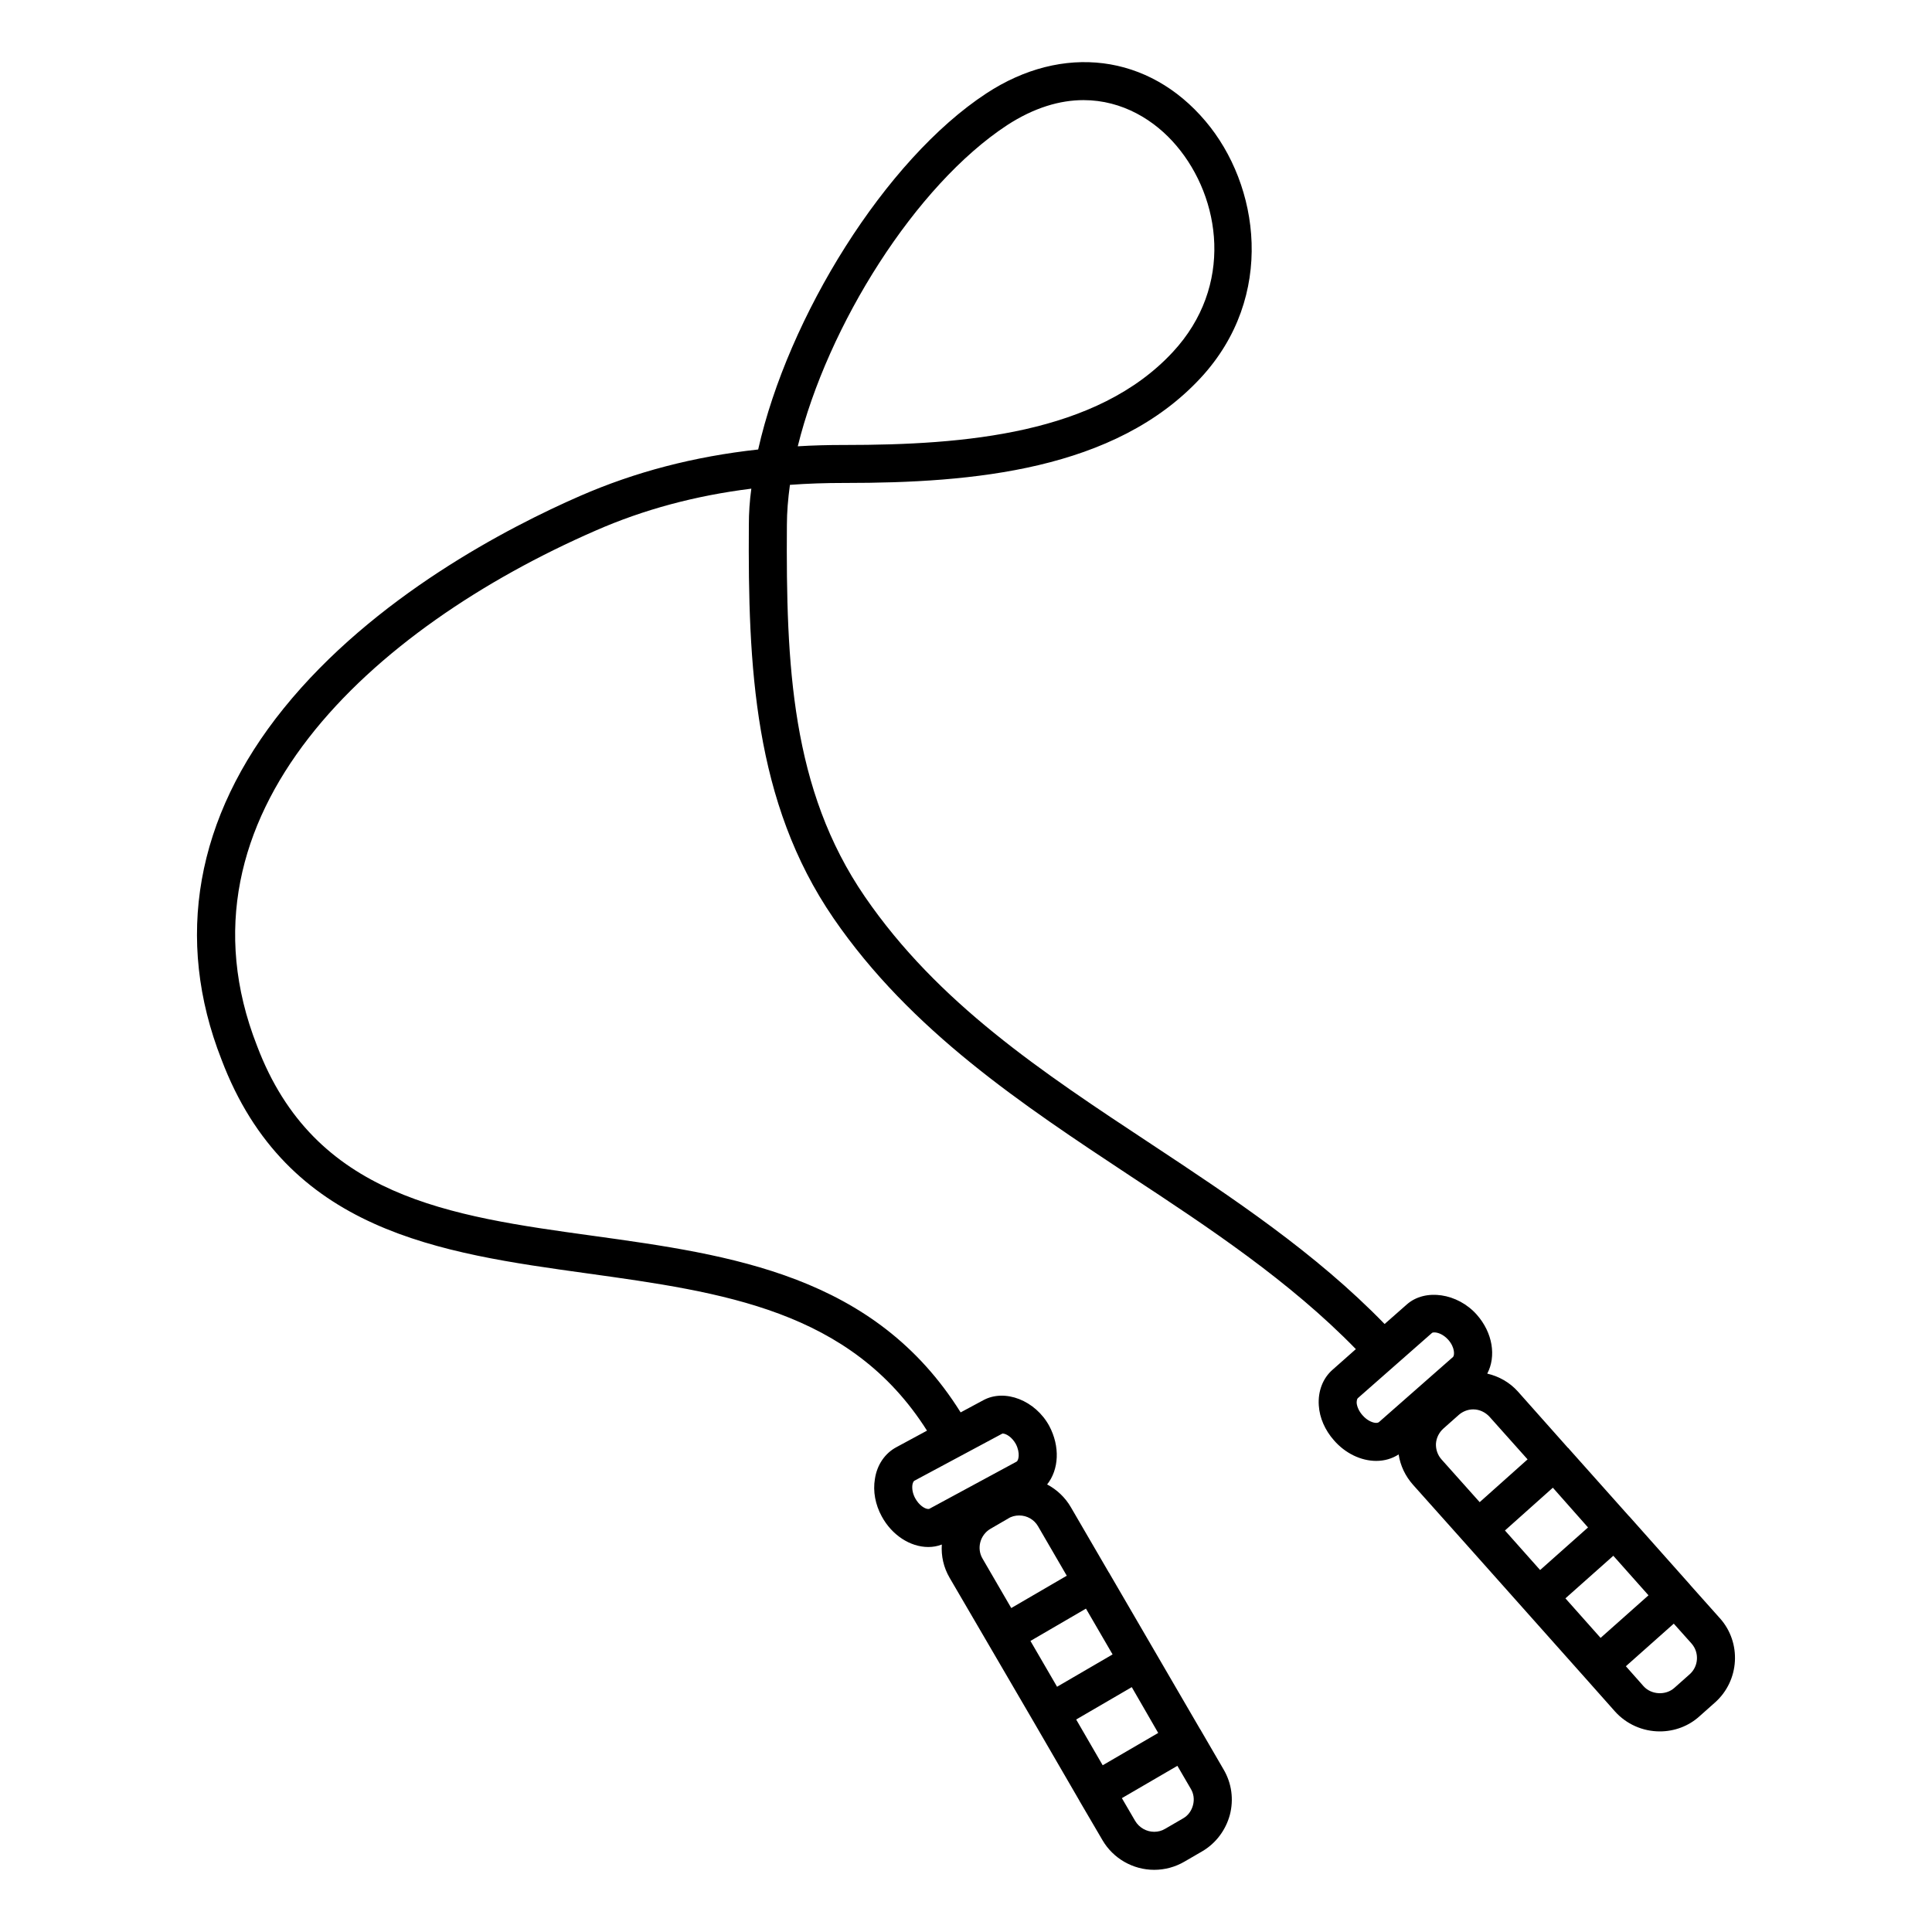<?xml version="1.0" encoding="UTF-8"?>
<!-- Uploaded to: SVG Repo, www.svgrepo.com, Generator: SVG Repo Mixer Tools -->
<svg fill="#000000" width="800px" height="800px" version="1.1" viewBox="144 144 512 512" xmlns="http://www.w3.org/2000/svg">
 <path d="m599.76 572.82-7.91-8.867c0-0.051-0.051-0.102-0.102-0.152-0.051-0.051-0.051-0.051-0.102-0.102l-15.77-17.734c-0.051-0.051-0.102-0.102-0.152-0.152l-0.102-0.102-15.77-17.684c-0.051-0.051-0.102-0.152-0.152-0.203s-0.102-0.102-0.152-0.102l-13.301-14.965c-2.168-2.418-5.039-4.031-8.113-4.734 2.418-4.586 1.461-10.832-2.769-15.617-5.09-5.742-13.703-7.004-18.539-2.719l-5.894 5.188c-18.34-18.895-40.406-33.504-61.816-47.66-29.07-19.195-56.527-37.332-75.926-65.598-19.496-28.414-20.906-61.414-20.656-98.496 0-3.375 0.301-6.953 0.805-10.629 4.684-0.352 9.473-0.504 14.359-0.504h0.25c33.855 0 71.539-3.324 94.262-27.859 19.949-21.562 15.566-51.137 1.258-68.016-15.012-17.785-37.836-20.656-58.09-7.356-26.801 17.582-52.547 59.199-60.457 94.363-17.027 1.863-32.598 5.945-47.156 12.293-19.043 8.312-54.664 26.703-78.594 56.324-23.328 28.867-29.02 61.062-16.473 93.055 17.281 45.645 57.785 51.238 96.984 56.68 35.82 4.988 69.727 9.672 89.98 41.664l-8.113 4.383c-3.023 1.613-5.141 4.684-5.691 8.414-0.555 3.273 0.102 6.801 1.812 9.926 2.672 4.938 7.508 8.113 12.344 8.113 1.211 0 2.418-0.203 3.578-0.656-0.203 3.023 0.453 6.047 2.066 8.816l10.176 17.434 12.141 20.809 12.043 20.758c0 0.051 0.051 0.051 0.051 0.102s0.051 0.102 0.051 0.102l6.047 10.328c2.82 4.836 8.062 7.859 13.703 7.859 2.82 0 5.594-0.754 8.012-2.168l4.684-2.719c3.629-2.117 6.246-5.594 7.356-9.672 1.059-4.082 0.504-8.363-1.664-12.043l-5.945-10.227c-0.051-0.051-0.051-0.152-0.102-0.203-0.051-0.102-0.102-0.152-0.152-0.203l-23.984-41.211c-0.051-0.051-0.051-0.152-0.102-0.203-0.051-0.102-0.102-0.152-0.152-0.203l-10.027-17.23c-1.512-2.621-3.727-4.684-6.297-6.047 3.125-3.93 3.477-10.027 0.555-15.516-3.68-6.75-11.738-9.926-17.48-6.801l-5.996 3.223c-22.773-36.426-60.711-41.715-97.488-46.805-37.988-5.238-73.809-10.227-88.973-50.332-24.031-61.312 30.582-110.74 89.68-136.53 12.746-5.594 26.398-9.27 41.312-11.133-0.453 3.273-0.656 6.5-0.656 9.574-0.25 37.383 1.309 73.457 22.418 104.24 20.504 29.875 50.078 49.422 78.645 68.316 20.859 13.703 42.27 27.91 59.801 45.898l-6.144 5.441c-2.621 2.266-3.93 5.742-3.68 9.473 0.203 3.324 1.664 6.602 4.031 9.27 2.973 3.426 7.152 5.441 11.184 5.441 2.215 0 4.231-0.605 5.945-1.715 0.453 2.973 1.762 5.742 3.828 8.062l13.453 15.062 32.039 35.969 8.012 9.02c3.023 3.375 7.356 5.289 11.891 5.289 3.879 0 7.656-1.41 10.531-4.031l4.082-3.629c6.519-5.785 7.121-15.859 1.277-22.359zm-188.88-395.64c7.203-4.684 14.055-6.648 20.254-6.648 10.328 0 18.941 5.34 24.637 12.09 11.789 13.906 15.266 37.18-0.957 54.664-20.102 21.715-55.168 24.637-86.855 24.637h-0.25c-4.18 0-8.312 0.102-12.293 0.352 7.906-32.094 31.234-69.176 55.465-85.094zm48.668 440.83c0.805 1.309 1.008 2.871 0.605 4.383s-1.309 2.769-2.672 3.527l-4.684 2.719c-0.906 0.555-1.914 0.805-2.922 0.805-2.066 0-3.981-1.109-5.039-2.871l-3.527-6.047 14.711-8.566zm-8.613-14.762-14.711 8.566-7.004-12.09v-0.051l14.711-8.566zm-19.145-32.949 7.055 12.141-14.711 8.566-7.055-12.141zm-12.695-21.816 7.609 13.098-14.711 8.566-7.609-13.098c-1.613-2.719-0.656-6.297 2.117-7.91l4.684-2.719c0.855-0.555 1.863-0.805 2.922-0.805 2.066-0.004 3.981 1.105 4.988 2.867zm-9.422-24.586c0.957 0 2.519 0.957 3.527 2.769 1.258 2.418 0.707 4.434 0.203 4.684l-23.023 12.445c-0.051 0.051-0.152 0.102-0.352 0.102-0.957 0-2.469-1.008-3.477-2.82-0.656-1.211-0.906-2.469-0.754-3.578 0.102-0.555 0.301-1.008 0.555-1.109zm99.754-3.019c-0.203 0.152-0.504 0.203-0.707 0.203-0.855 0-2.367-0.555-3.629-2.016-0.906-1.008-1.461-2.215-1.562-3.273 0-0.605 0.102-1.059 0.301-1.258l19.648-17.281c0.152-0.152 0.504-0.152 0.656-0.152 0.906 0 2.367 0.504 3.68 1.965 1.812 2.066 1.664 4.133 1.258 4.535zm16.625 9.922c-1.059-1.16-1.562-2.672-1.512-4.18 0.102-1.562 0.805-2.973 1.965-4.031l4.031-3.578c1.059-0.957 2.469-1.512 3.879-1.512 1.664 0 3.223 0.754 4.332 1.965l10.078 11.285-12.695 11.336zm16.777 18.793 12.695-11.336 9.32 10.531-12.695 11.285zm25.344 28.465-9.32-10.48 12.695-11.285 9.32 10.48zm23.625 9.625-4.082 3.629c-2.316 2.066-6.144 1.812-8.16-0.453l-4.684-5.289 12.695-11.285 4.684 5.238c2.117 2.367 1.918 6.043-0.453 8.16z"/>
</svg>
